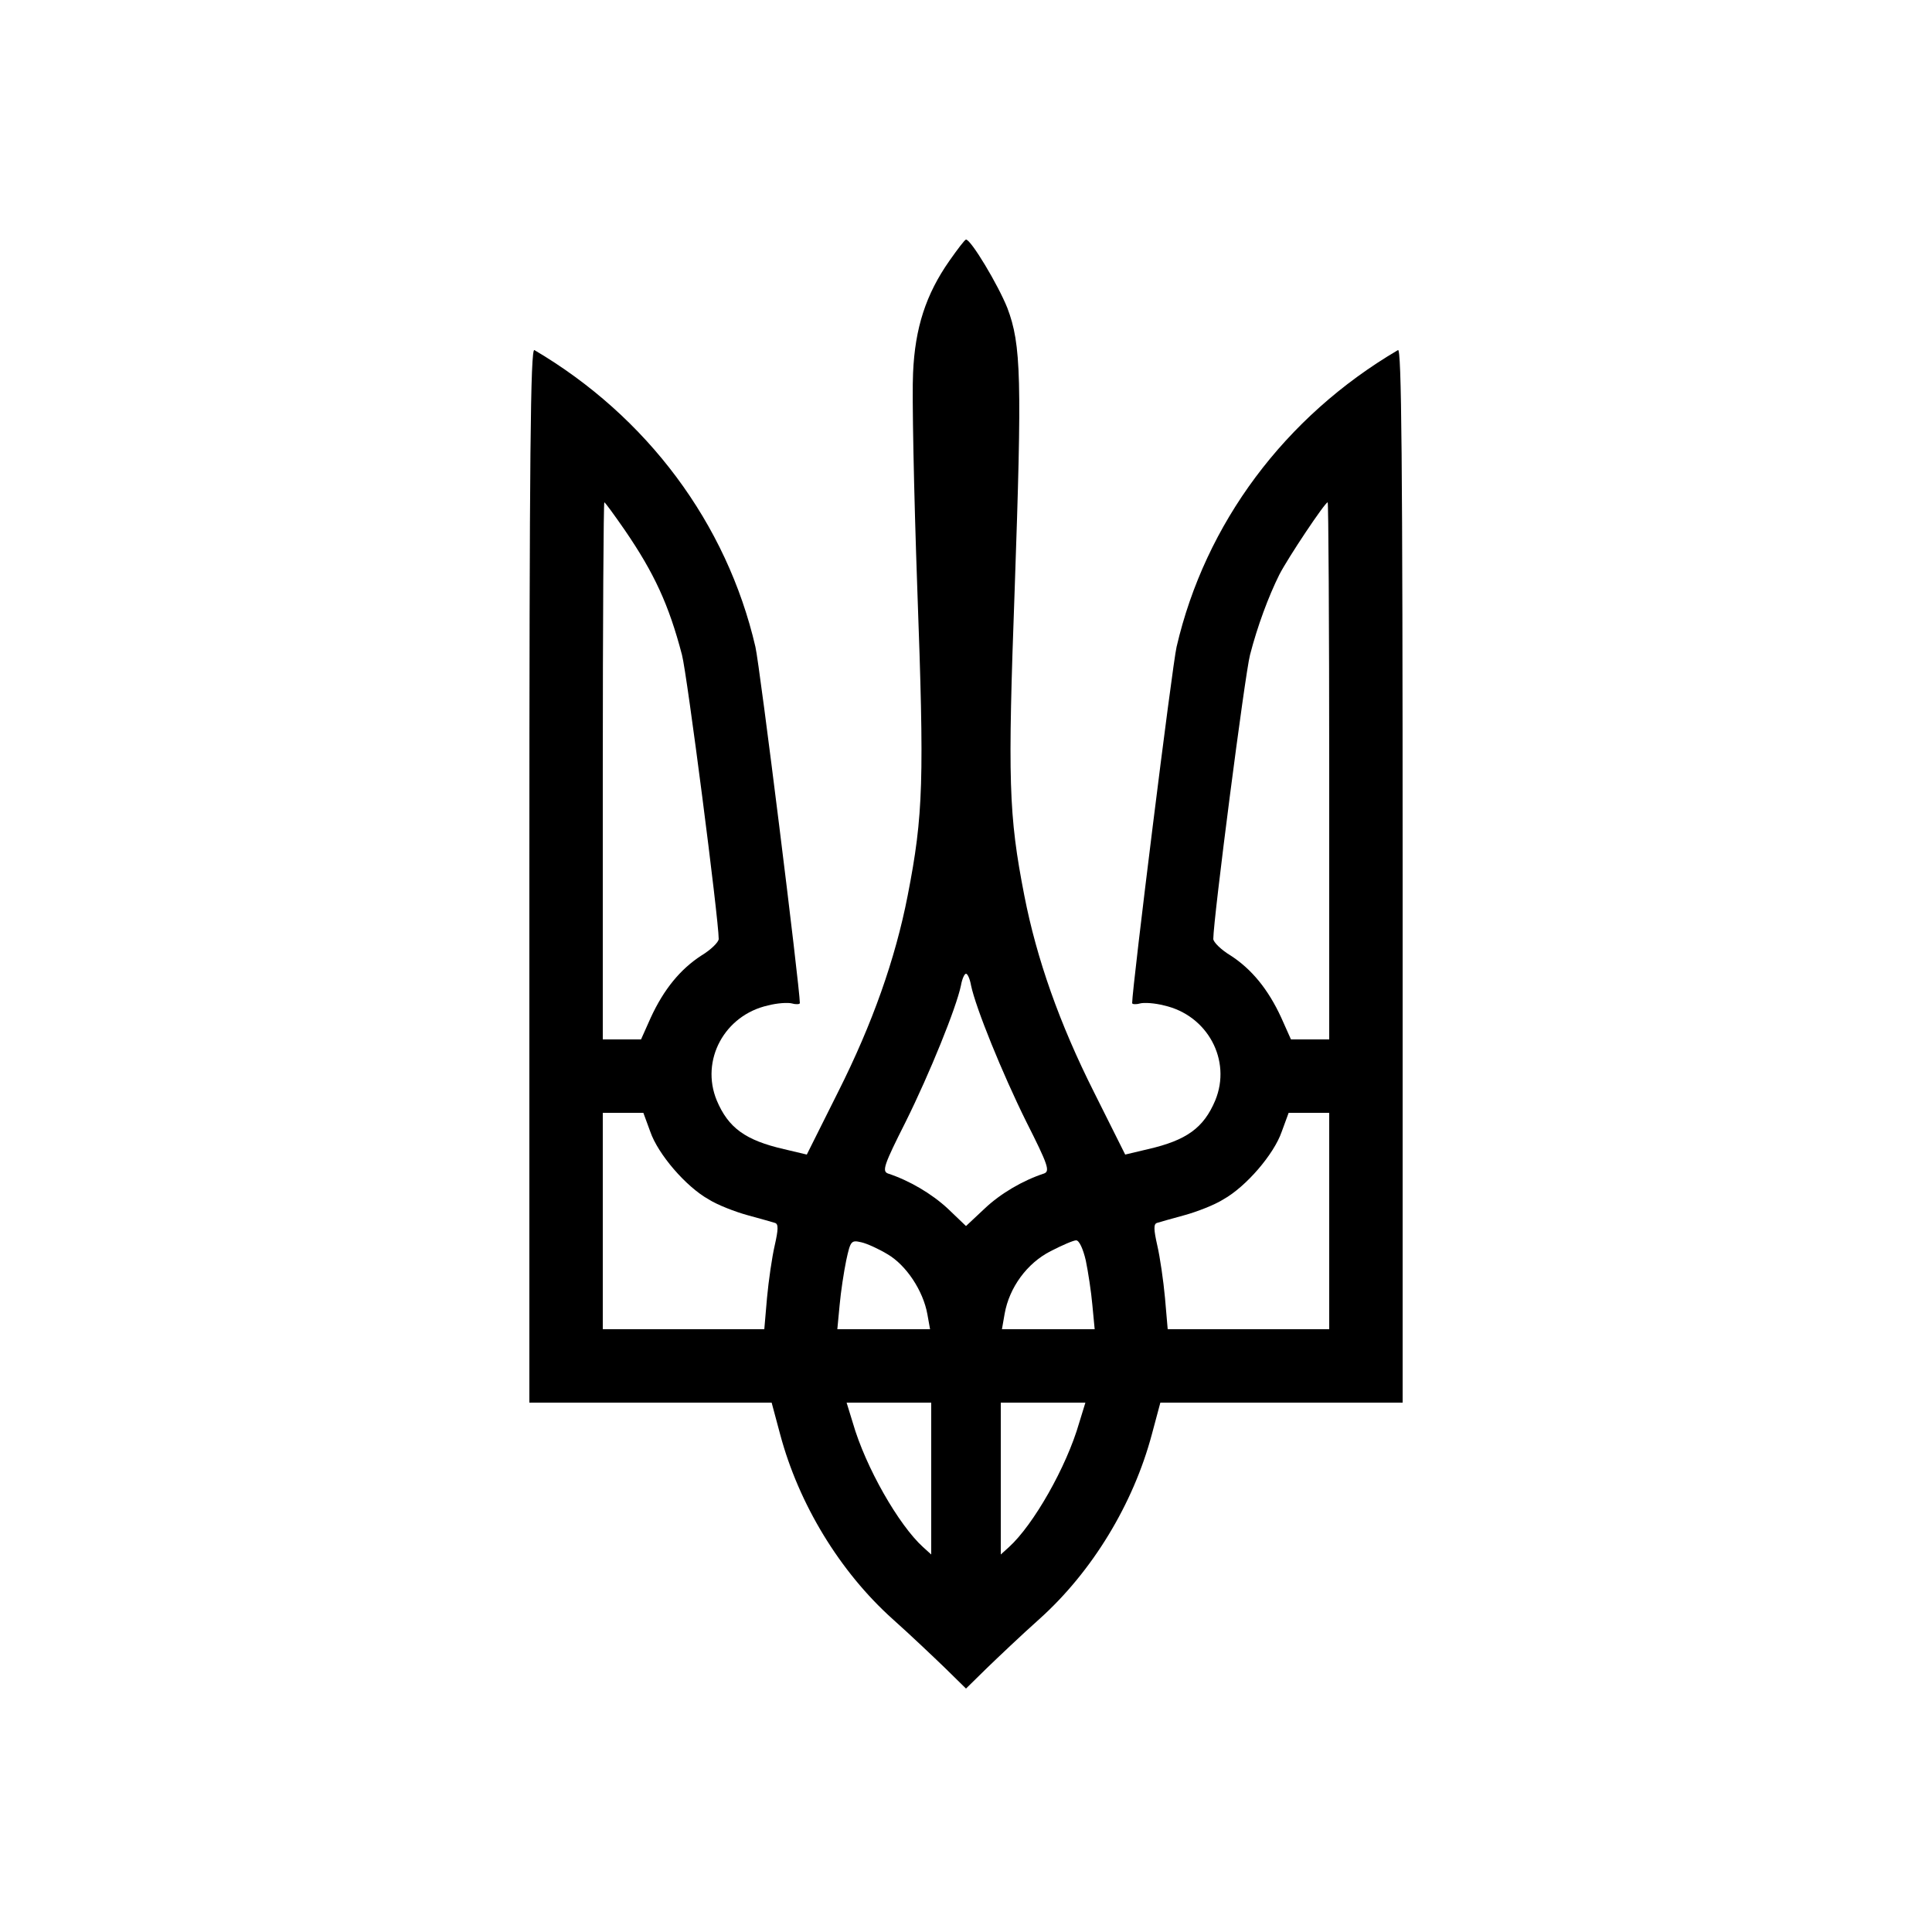 <svg xmlns="http://www.w3.org/2000/svg" width="500pt" height="500pt" viewBox="0 0 500 500" preserveAspectRatio="xMidYMid meet"><g transform="translate(0,500) scale(0.1,-0.1)" fill="#000000" stroke="none"><path d="M2457 4325 c-61 -87 -89 -174 -94 -290 -3 -55 2 -307 11 -560 18 -495 16 -583 -25 -793 -32 -164 -91 -331 -180 -508 l-81 -162 -59 14 c-100 23 -144 55 -174 126 -43 104 20 221 133 246 23 6 51 8 62 5 11 -3 20 -2 20 1 0 40 -104 876 -115 922 -74 319 -280 596 -572 768 -10 6 -13 -269 -13 -1358 l0 -1366 313 0 314 0 22 -82 c48 -180 154 -355 291 -478 46 -41 107 -99 136 -127 l54 -53 54 53 c29 28 90 86 136 127 137 123 243 298 291 478 l22 82 314 0 313 0 0 1366 c0 1089 -3 1364 -12 1358 -293 -172 -499 -449 -573 -768 -11 -46 -115 -882 -115 -922 0 -3 9 -4 20 -1 11 3 39 1 62 -5 113 -25 176 -142 133 -246 -30 -71 -74 -103 -174 -126 l-59 -14 -81 162 c-89 177 -148 344 -180 508 -41 210 -43 298 -25 793 19 545 17 633 -19 728 -24 60 -94 177 -107 177 -3 0 -22 -25 -43 -55z m-840 -697 c76 -111 114 -193 148 -323 13 -49 95 -684 95 -735 0 -8 -20 -28 -45 -43 -54 -35 -97 -87 -131 -161 l-25 -56 -50 0 -49 0 0 695 c0 382 2 695 4 695 2 0 26 -33 53 -72z m1823 -623 l0 -695 -49 0 -50 0 -25 56 c-34 74 -77 126 -131 161 -25 15 -45 35 -45 43 0 51 82 686 95 735 19 74 48 152 76 208 22 43 118 187 125 187 2 0 4 -313 4 -695z m-927 -555 c12 -58 81 -228 143 -353 56 -111 62 -128 46 -134 -55 -18 -113 -52 -154 -91 l-48 -45 -47 45 c-42 39 -100 73 -155 91 -16 6 -10 23 46 134 62 125 131 295 143 353 3 17 9 30 13 30 4 0 10 -13 13 -30z m-830 -379 c20 -58 92 -142 151 -175 22 -14 68 -32 101 -41 33 -9 65 -18 71 -20 9 -3 8 -18 -1 -58 -7 -30 -16 -92 -20 -136 l-7 -81 -209 0 -209 0 0 280 0 280 53 0 52 0 18 -49z m1757 -231 l0 -280 -209 0 -209 0 -7 81 c-4 44 -13 106 -20 136 -9 40 -10 55 -1 58 6 2 38 11 71 20 33 9 79 27 101 41 59 33 131 117 151 175 l18 49 52 0 53 0 0 -280z m-1143 -86 c48 -28 92 -94 103 -155 l7 -39 -120 0 -120 0 6 63 c3 34 11 86 17 115 11 51 13 53 39 47 14 -3 45 -17 68 -31z m513 -16 c6 -29 14 -81 17 -115 l6 -63 -120 0 -120 0 7 40 c12 68 58 131 119 162 29 15 59 28 66 28 8 0 18 -22 25 -52z m-400 -565 l0 -196 -21 19 c-63 57 -149 207 -182 322 l-16 52 110 0 109 0 0 -197z m383 145 c-33 -115 -119 -265 -182 -322 l-21 -19 0 196 0 197 109 0 110 0 -16 -52z"></path></g></svg>